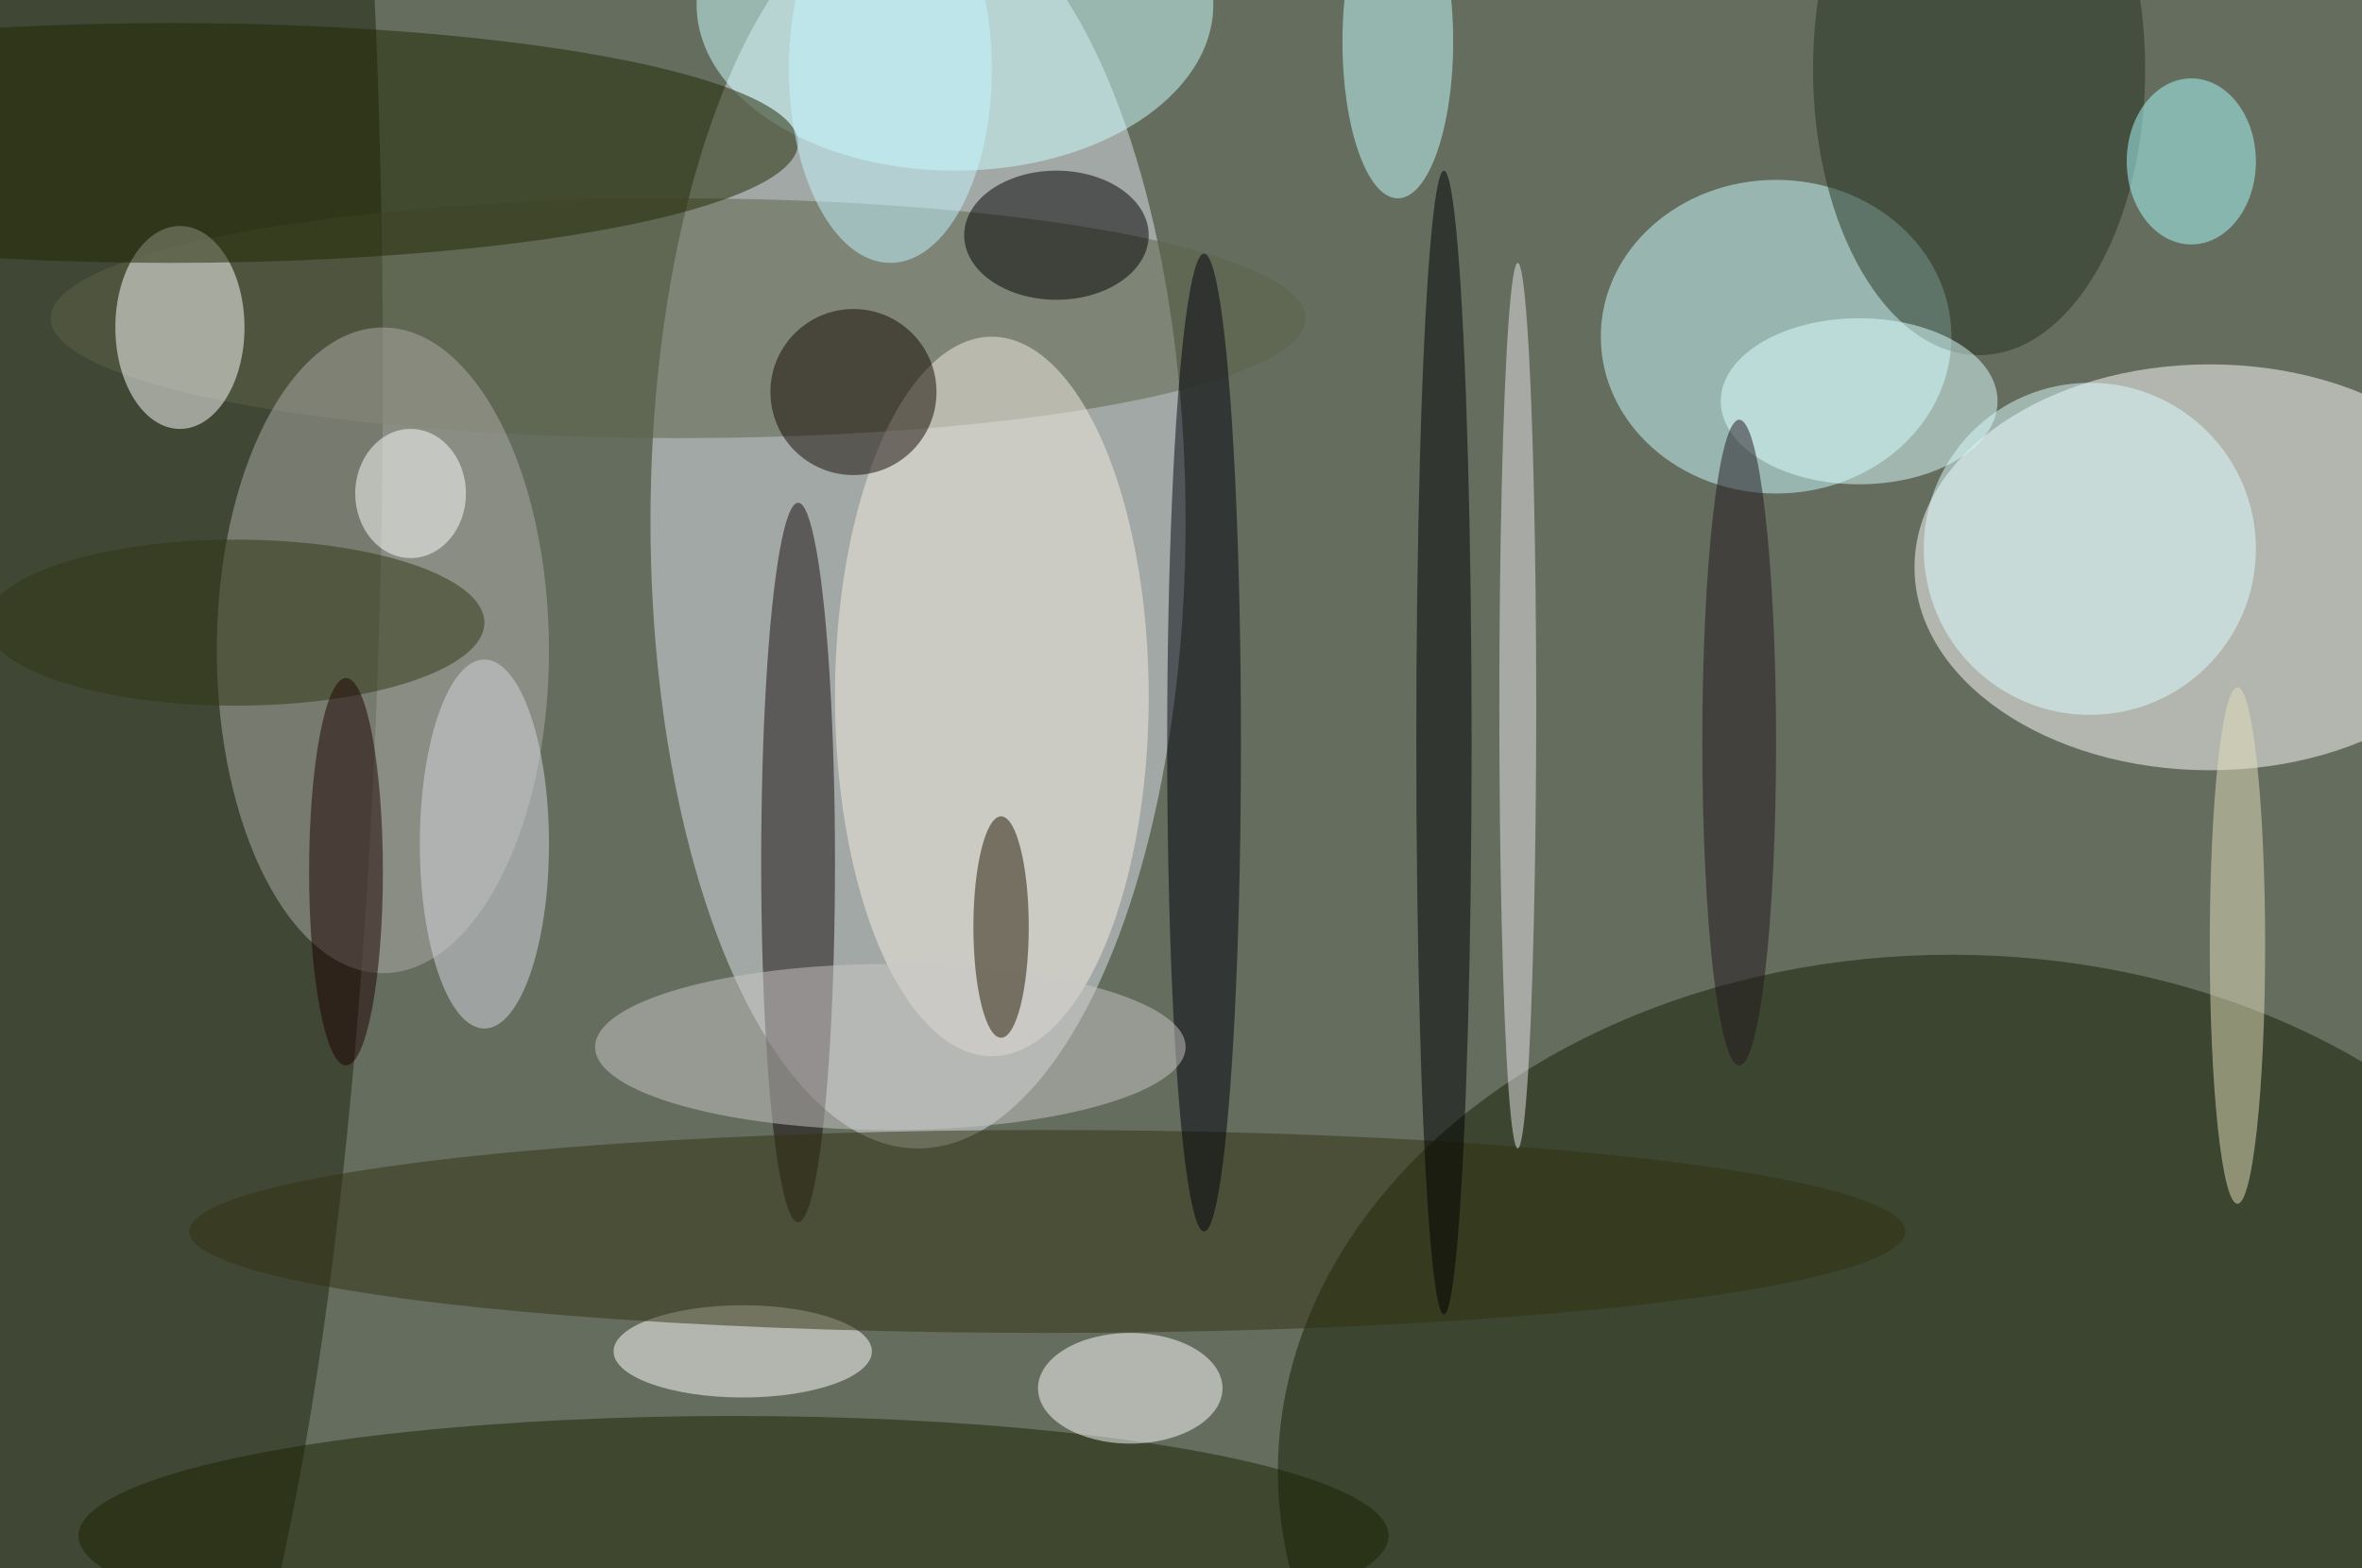 <svg xmlns="http://www.w3.org/2000/svg" width="1024" height="680"><path fill="#656d5e" d="M0 0h1024v680H0z"/><g fill-opacity=".502" transform="matrix(4 0 0 4 2 2)"><ellipse cx="99" cy="56" fill="#dfe4eb" rx="29" ry="68"/><ellipse cx="239" cy="61" fill="#fff" rx="32" ry="22"/><ellipse cx="211" cy="159" fill="#121e00" rx="73" ry="56"/><ellipse cx="12" cy="40" fill="#1d230c" rx="29" ry="165"/><ellipse cx="192" cy="36" fill="#ccfeff" rx="19" ry="17"/><ellipse cx="73" cy="34" fill="#5d6249" rx="68" ry="13"/><ellipse cx="41" cy="70" fill="#adada7" rx="18" ry="35"/><ellipse cx="107" cy="75" fill="#f4eee3" rx="17" ry="39"/><ellipse cx="79" cy="166" fill="#1a2200" rx="71" ry="13"/><ellipse cx="103" fill="#cdffff" rx="28" ry="18"/><ellipse cx="86" cy="93" fill="#160b0f" rx="4" ry="39"/><ellipse cx="80" cy="146" fill="#fff" rx="14" ry="5"/><ellipse cx="113" cy="133" fill="#323311" rx="93" ry="11"/><ellipse cx="19" cy="35" fill="#fff" rx="7" ry="11"/><ellipse cx="18" cy="15" fill="#1e2700" rx="68" ry="13"/><ellipse cx="214" cy="7" fill="#253222" rx="18" ry="31"/><ellipse cx="130" cy="80" fill="#00000d" rx="4" ry="53"/><ellipse cx="114" cy="25" rx="10" ry="7"/><ellipse cx="96" cy="113" fill="#cac8c6" rx="32" ry="9"/><circle cx="226" cy="59" r="18" fill="#ddfdff"/><ellipse cx="122" cy="150" fill="#fff" rx="10" ry="6"/><ellipse cx="237" cy="17" fill="#a9ffff" rx="7" ry="9"/><ellipse cx="156" cy="80" fill="#000005" rx="3" ry="62"/><ellipse cx="151" cy="4" fill="#c3ffff" rx="6" ry="17"/><ellipse cx="52" cy="91" fill="#d7d8e1" rx="7" ry="20"/><ellipse cx="201" cy="43" fill="#dbfeff" rx="15" ry="9"/><ellipse cx="25" cy="67" fill="#2e3612" rx="27" ry="9"/><ellipse cx="164" cy="76" fill="#eae5e9" rx="2" ry="48"/><circle cx="92" cy="42" r="9" fill="#130800"/><ellipse cx="37" cy="94" fill="#1d0000" rx="4" ry="21"/><ellipse cx="242" cy="102" fill="#e3ddbb" rx="3" ry="28"/><ellipse cx="96" cy="7" fill="#c3f6ff" rx="11" ry="21"/><ellipse cx="108" cy="100" fill="#201600" rx="3" ry="12"/><ellipse cx="44" cy="53" fill="#fff" rx="6" ry="7"/><ellipse cx="188" cy="80" fill="#22161e" rx="4" ry="35"/></g></svg>